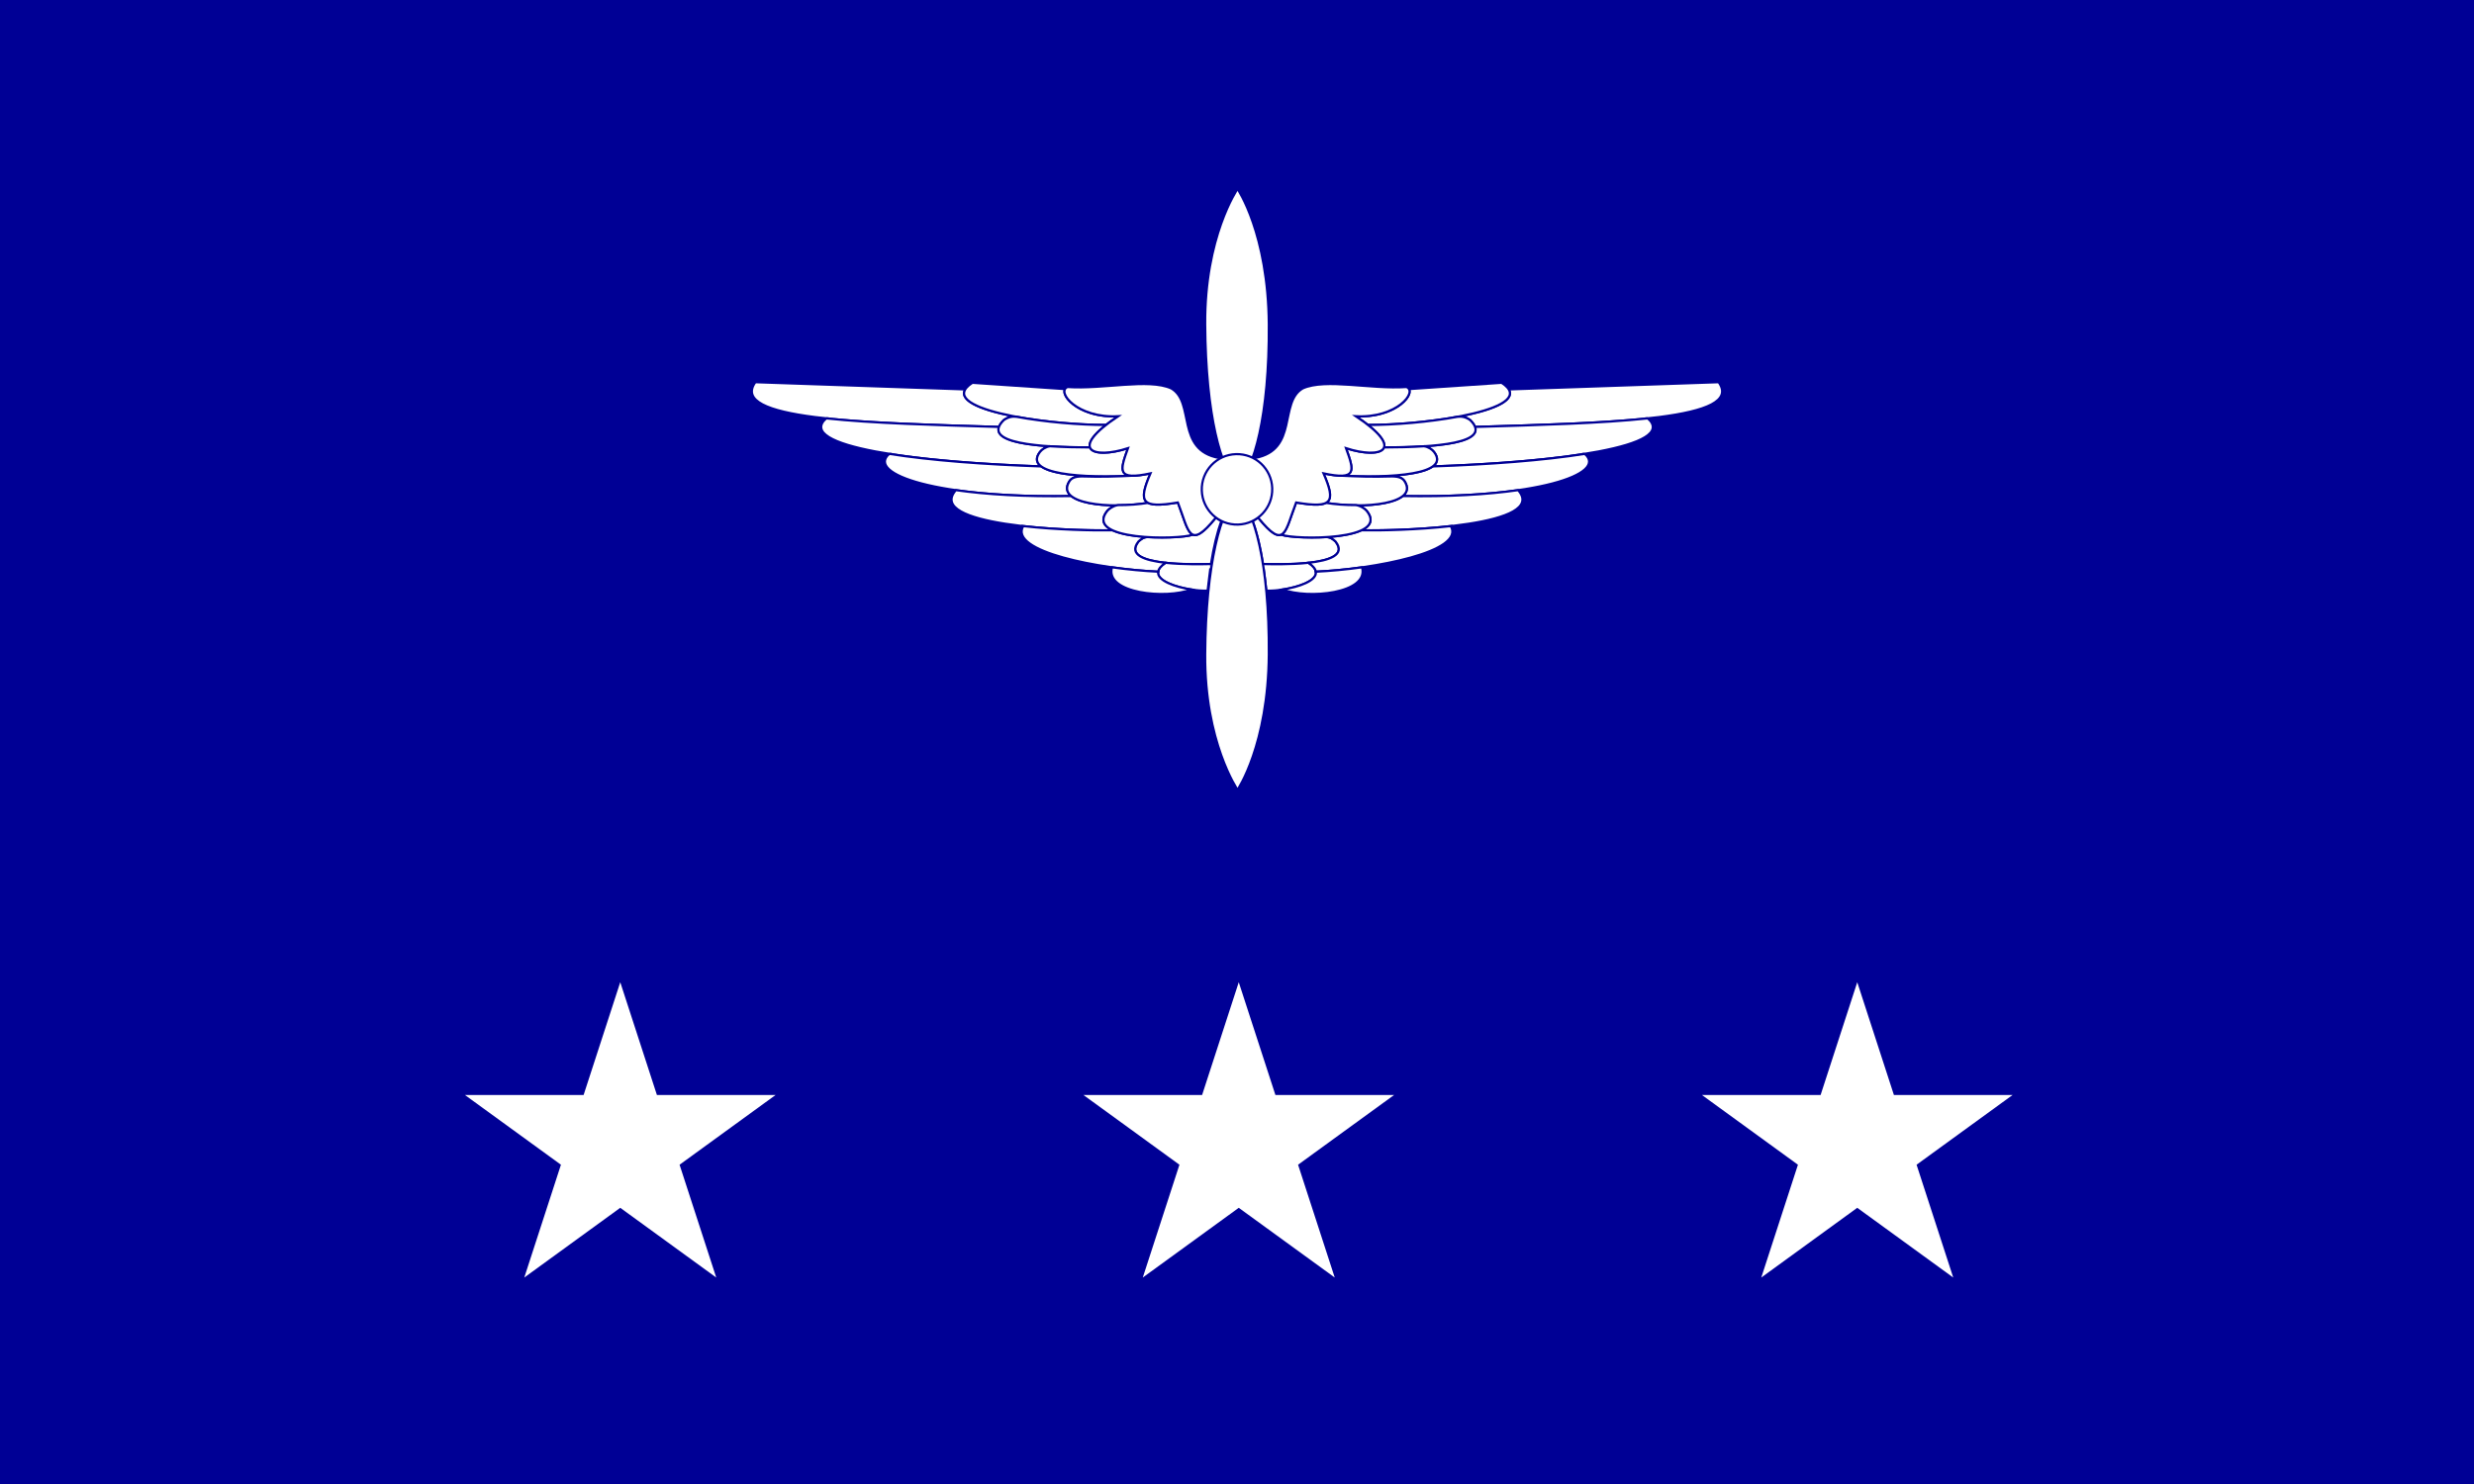 <?xml version="1.0" encoding="UTF-8" standalone="no"?>
<!-- Generator: Adobe Illustrator 16.0.0, SVG Export Plug-In . SVG Version: 6.00 Build 0)  -->
<svg xmlns:rdf="http://www.w3.org/1999/02/22-rdf-syntax-ns#" xmlns="http://www.w3.org/2000/svg" version="1.1" xml:space="preserve" height="675" width="1125" enable-background="new 0 0 1125 750" y="0px" x="0px" xmlns:cc="http://creativecommons.org/ns#" xmlns:dc="http://purl.org/dc/elements/1.1/" viewBox="0 0 1125 675"><defs>
</defs>
<g style="stroke-miterlimit:10;stroke-width:2.535;stroke-dasharray:none;fill:#ffffff;" stroke-miterlimit="10" transform="matrix(-0.986,0.075,0.085,0.98,2091.796,-1292.354)">
	</g>
<rect style="fill:#000095;" height="675" width="1125" y="2.0761E-14" x="-2.984E-16" enable-background="new    "/><g style="fill:#ffffff;" transform="translate(1.7481106e-4,-88.822)"><g style="fill:#ffffff;" transform="matrix(0.165,0,0,0.165,-118.386,480.351)"><g style="fill:#ffffff;" transform="scale(3,3)"><polygon style="fill:#ffffff;" points="387.66,198.65,156.83,366.35,245,95,333.17,366.35,102.34,198.65" transform="translate(563.96,16.587)"/></g></g><g style="fill:#ffffff;" transform="matrix(0.165,0,0,0.165,162.864,480.351)"><g style="fill:#ffffff;" transform="scale(3,3)"><polygon style="fill:#ffffff;" points="102.34,198.65,387.66,198.65,156.83,366.35,245,95,333.17,366.35" transform="translate(563.96,16.587)"/></g></g><g style="fill:#ffffff;" transform="matrix(0.165,0,0,0.165,444.114,480.351)"><g style="fill:#ffffff;" transform="scale(3,3)"><polygon style="fill:#ffffff;" points="156.83,366.35,245,95,333.17,366.35,102.34,198.65,387.66,198.65" transform="translate(563.96,16.587)"/></g></g></g><g><path style="stroke-miterlimit:4;stroke:#000095;stroke-width:1;stroke-dasharray:none;fill:#ffffff;" stroke-miterlimit="4" d="m621.73,237.66c0.172,0.06,0.352,0.109,0.531,0.156-0.177-0.047-0.361-0.097-0.531-0.156z"/><path style="stroke-miterlimit:4;stroke:#000095;stroke-width:1;stroke-dasharray:none;fill:#ffffff;" d="m572.11,235.43c-0.773,0.576-1.599,1.087-2.473,1.52,1.823,5.109,3.453,11.67,4.707,19.604,7.08,0.147,41.982,1.222,32.968-10.241-1.122-1.041-2.35-2.058-4.366-2.034-8.873,0.488-17.825-0.131-20.349-1.102-0.008,0.004-0.022-0.004-0.03,0-2.098,0.881-5.057-1.117-10.309-7.567-0.05-0.058-0.099-0.12-0.149-0.179z"/><path style="stroke-miterlimit:4;stroke:#000095;stroke-width:1;stroke-dasharray:none;fill:#ffffff;" d="m575.86,268.65c8.894,0.487,30.96-4.66,19.157-12.662-8.108,0.883-17.386,0.634-20.677,0.566,0.049-0.116,1.464,11.525,1.52,12.096z"/><path style="stroke-miterlimit:4;stroke:#000095;stroke-width:1;stroke-dasharray:none;fill:#ffffff;" d="m781.52,173.84-95.458,3.277c3.215,5.348-8.107,9.639-23.328,12.454,1.602-0.137,3.257-0.213,5.75,1.46,1.181,1.153,1.891,2.205,2.235,3.158,63.774-1.874,122.9-3.356,110.8-20.349z"/><path style="stroke-miterlimit:4;stroke:#000095;stroke-width:1;stroke-dasharray:none;fill:#ffffff;" d="m749.35,190.29c-20.896,2.25-49.257,3.04-78.625,3.903,1.994,5.561-9.318,7.881-23.12,8.789,1.975,0.322,3.555,1.43,4.469,2.562,2.175,2.824,1.689,4.968-0.596,6.614,56.967-1.907,111.98-9.057,97.871-21.868z"/><path style="stroke-miterlimit:4;stroke:#000095;stroke-width:1;stroke-dasharray:none;fill:#ffffff;" d="m720.66,206.44c-18.683,2.983-43.724,4.868-69.18,5.72-3.51,2.55-11.366,3.821-20.587,4.29-0.004,0.103-0.029,0.191-0.03,0.298,0.363-0.011,0.743-0.016,1.102-0.03,3.649-0.133,5.671,0.49,6.733,2.145,1.821,2.828,1.235,5.067-0.864,6.763,60.653,1.123,93.349-9.971,82.826-19.187z"/><path style="stroke-miterlimit:4;stroke:#000095;stroke-width:1;stroke-dasharray:none;fill:#ffffff;" d="m653.08,210.37c-0.118,0.235-0.274,0.466-0.447,0.685,0.18-0.223,0.325-0.447,0.447-0.685z"/><path style="stroke-miterlimit:4;stroke:#000095;stroke-width:1;stroke-dasharray:none;fill:#ffffff;" d="m652.64,211.06c-0.173,0.219-0.37,0.421-0.596,0.626,0.225-0.2,0.422-0.411,0.596-0.626z"/><path style="stroke-miterlimit:4;stroke:#000095;stroke-width:1;stroke-dasharray:none;fill:#ffffff;" d="m690.33,222.94c-13.691,1.973-31.395,3.072-52.496,2.681-3.596,2.919-11.772,4.251-20.528,4.261,1.943,0.498,3.351,1.612,4.112,2.413,3.37,4.154,1.723,7.008-2.384,8.908,21.379,0.41,85.255-2.291,71.296-18.263z"/><path style="stroke-miterlimit:4;stroke:#000095;stroke-width:1;stroke-dasharray:none;fill:#ffffff;" d="m659.73,239.3c-15.109,1.696-31.68,2.08-40.698,1.907-3.823,1.771-9.772,2.691-15.82,3.069,1.854,0.067,3.042,1.034,4.112,2.026,4.824,6.135-2.968,8.666-12.305,9.683,2.143,1.453,3.145,2.804,3.337,4.052,26.733-1.206,67.975-9.102,61.374-20.736z"/><path style="stroke-miterlimit:4;stroke:#000095;stroke-width:1;stroke-dasharray:none;fill:#ffffff;" d="m619.36,258.04c-7.258,1.027-14.559,1.706-21.004,1.996,0.636,4.09-7.7,6.98-15.105,8.104,11.373,4.462,39.392,1.858,36.11-10.1z"/><path style="stroke-miterlimit:4;stroke:#000095;stroke-width:1;stroke-dasharray:none;fill:#ffffff;" d="m682.82,174.11-42.128,2.86c2.066,3.532-7.317,13.249-24.133,12.364,2.131,1.419,3.95,2.731,5.512,3.962,28.846,0.002,78.651-7.597,60.749-19.187z"/><path style="stroke-miterlimit:4;stroke:#000095;stroke-width:1;stroke-dasharray:none;fill:#ffffff;" d="m662.74,189.58c-12.906,2.391-28.611,3.725-40.668,3.724,6.076,4.79,8.025,8.175,7.27,10.219,22.282-0.039,50.194-1.716,39.162-12.483-2.494-1.673-4.161-1.597-5.763-1.46z"/><path style="stroke-miterlimit:4;stroke:#000095;stroke-width:1;stroke-dasharray:none;fill:#ffffff;" d="m647.57,202.98c-5.916,0.388-12.269,0.526-18.234,0.536-1.179,3.112-8.625,3.134-17.28,0.328,2.977,8.181,4.407,12.554-2.473,12.513,22.707,1.158,50.491-0.43,42.481-10.829-0.919-1.138-2.505-2.233-4.494-2.549z"/><path style="stroke-miterlimit:4;stroke:#000095;stroke-width:1;stroke-dasharray:none;fill:#ffffff;" d="m601.84,215.32c3.267,7.604,4.168,11.78,1.102,13.407,17.329,2.923,42.418,0.523,35.738-9.851-1.062-1.655-3.071-2.289-6.72-2.156-7.183,0.268-15.198,0.009-22.375-0.358-1.906-0.011-4.415-0.337-7.746-1.043z"/><path style="stroke-miterlimit:4;stroke:#000095;stroke-width:1;stroke-dasharray:none;fill:#ffffff;" d="m589.39,228.55c-2.867,7.483-4.136,13.467-6.823,14.629,6.213,2.435,50.021,2.883,38.863-10.873-0.844-0.889-2.496-2.176-4.779-2.564-4.759,0.025-9.562-0.322-13.675-1.013-0.008,0.004-0.022-0.004-0.03,0-2.223,1.185-6.529,1.004-13.556-0.179z"/><path style="stroke-miterlimit:4;stroke:#000095;stroke-width:1;stroke-dasharray:none;fill:#ffffff;" d="m592.39,176.66c-10.971,6.359-1.849,27.995-21.697,31.64-10.598,11.143-4.276,20.577,1.567,27.305,12.034,14.781,12.021,6.258,17.118-7.045,16.679,2.807,18.105-0.117,12.465-13.246,15.379,3.259,14.023-1.019,10.221-11.468,15.804,5.125,27.609,0.879,4.485-14.522,18.706,0.984,28.241-11.15,23.018-13.297-16.167,1.143-36.806-4.023-47.176,0.633z"/><path style="stroke-miterlimit:4;stroke:#000095;stroke-width:1;stroke-dasharray:none;fill:#ffffff;" stroke-miterlimit="4" d="m503.27,237.66c-0.172,0.06-0.352,0.109-0.531,0.156,0.177-0.047,0.361-0.097,0.531-0.156z"/><path style="stroke-miterlimit:4;stroke:#000095;stroke-width:1;stroke-dasharray:none;fill:#ffffff;" d="m552.89,235.43c0.773,0.576,1.599,1.087,2.473,1.52-1.823,5.109-3.453,11.67-4.707,19.604-7.08,0.147-41.982,1.222-32.968-10.241,1.122-1.041,2.35-2.058,4.366-2.034,8.873,0.488,17.825-0.131,20.349-1.102,0.008,0.004,0.022-0.004,0.03,0,2.098,0.881,5.057-1.117,10.309-7.567,0.05-0.058,0.099-0.12,0.149-0.179z"/><path style="stroke-miterlimit:4;stroke:#000095;stroke-width:1;stroke-dasharray:none;fill:#ffffff;" d="m549.14,268.65c-8.894,0.487-30.96-4.66-19.157-12.662,8.108,0.883,17.386,0.634,20.677,0.566-0.049-0.116-1.464,11.525-1.52,12.096z"/><path style="stroke-miterlimit:4;stroke:#000095;stroke-width:1;stroke-dasharray:none;fill:#ffffff;" d="m343.48,173.84,95.458,3.277c-3.215,5.348,8.107,9.639,23.328,12.454-1.602-0.137-3.257-0.213-5.75,1.46-1.181,1.153-1.891,2.205-2.235,3.158-63.774-1.874-122.9-3.356-110.8-20.349z"/><path style="stroke-miterlimit:4;stroke:#000095;stroke-width:1;stroke-dasharray:none;fill:#ffffff;" d="m375.65,190.29c20.896,2.25,49.257,3.04,78.625,3.903-1.994,5.561,9.318,7.881,23.12,8.789-1.975,0.322-3.555,1.43-4.469,2.562-2.175,2.824-1.689,4.968,0.596,6.614-56.967-1.907-111.98-9.057-97.871-21.868z"/><path style="stroke-miterlimit:4;stroke:#000095;stroke-width:1;stroke-dasharray:none;fill:#ffffff;" d="m404.34,206.44c18.683,2.983,43.724,4.868,69.18,5.72,3.51,2.55,11.366,3.821,20.587,4.29,0.004,0.103,0.029,0.191,0.03,0.298-0.363-0.011-0.743-0.016-1.102-0.03-3.649-0.133-5.671,0.49-6.733,2.145-1.821,2.828-1.235,5.067,0.864,6.763-60.653,1.123-93.349-9.971-82.826-19.187z"/><path style="stroke-miterlimit:4;stroke:#000095;stroke-width:1;stroke-dasharray:none;fill:#ffffff;" d="m471.92,210.37c0.118,0.235,0.274,0.466,0.447,0.685-0.18-0.223-0.325-0.447-0.447-0.685z"/><path style="stroke-miterlimit:4;stroke:#000095;stroke-width:1;stroke-dasharray:none;fill:#ffffff;" d="m472.36,211.06c0.173,0.219,0.37,0.421,0.596,0.626-0.225-0.2-0.422-0.411-0.596-0.626z"/><path style="stroke-miterlimit:4;stroke:#000095;stroke-width:1;stroke-dasharray:none;fill:#ffffff;" d="m434.67,222.94c13.691,1.973,31.395,3.072,52.496,2.681,3.596,2.919,11.772,4.251,20.528,4.261-1.943,0.498-3.351,1.612-4.112,2.413-3.37,4.154-1.723,7.008,2.384,8.908-21.379,0.41-85.255-2.291-71.296-18.263z"/><path style="stroke-miterlimit:4;stroke:#000095;stroke-width:1;stroke-dasharray:none;fill:#ffffff;" d="m465.27,239.3c15.109,1.696,31.68,2.08,40.698,1.907,3.823,1.771,9.772,2.691,15.82,3.069-1.854,0.067-3.042,1.034-4.112,2.026-4.824,6.135,2.968,8.666,12.305,9.683-2.143,1.453-3.145,2.804-3.337,4.052-26.733-1.206-67.975-9.102-61.374-20.736z"/><path style="stroke-miterlimit:4;stroke:#000095;stroke-width:1;stroke-dasharray:none;fill:#ffffff;" d="m505.64,258.04c7.258,1.027,14.559,1.706,21.004,1.996-0.636,4.09,7.7,6.98,15.105,8.104-11.373,4.462-39.392,1.858-36.11-10.1z"/><path style="stroke-miterlimit:4;stroke:#000095;stroke-width:1;stroke-dasharray:none;fill:#ffffff;" d="m442.18,174.11,42.128,2.86c-2.066,3.532,7.317,13.249,24.133,12.364-2.131,1.419-3.95,2.731-5.512,3.962-28.846,0.002-78.651-7.597-60.749-19.187z"/><path style="stroke-miterlimit:4;stroke:#000095;stroke-width:1;stroke-dasharray:none;fill:#ffffff;" d="m462.26,189.58c12.906,2.391,28.611,3.725,40.668,3.724-6.076,4.79-8.025,8.175-7.27,10.219-22.282-0.039-50.194-1.716-39.162-12.483,2.494-1.673,4.161-1.597,5.763-1.46z"/><path style="stroke-miterlimit:4;stroke:#000095;stroke-width:1;stroke-dasharray:none;fill:#ffffff;" d="m477.43,202.98c5.916,0.388,12.269,0.526,18.234,0.536,1.179,3.112,8.625,3.134,17.28,0.328-2.977,8.181-4.407,12.554,2.473,12.513-22.707,1.158-50.491-0.43-42.481-10.829,0.919-1.138,2.505-2.233,4.494-2.549z"/><path style="stroke-miterlimit:4;stroke:#000095;stroke-width:1;stroke-dasharray:none;fill:#ffffff;" d="m523.16,215.32c-3.267,7.604-4.168,11.78-1.102,13.407-17.329,2.923-42.418,0.523-35.738-9.851,1.062-1.655,3.071-2.289,6.72-2.156,7.183,0.268,15.198,0.009,22.375-0.358,1.906-0.011,4.415-0.337,7.746-1.043z"/><path style="stroke-miterlimit:4;stroke:#000095;stroke-width:1;stroke-dasharray:none;fill:#ffffff;" d="m535.61,228.55c2.867,7.483,4.136,13.467,6.823,14.629-6.213,2.435-50.021,2.883-38.863-10.873,0.844-0.889,2.496-2.176,4.779-2.564,4.759,0.025,9.562-0.322,13.675-1.013,0.008,0.004,0.022-0.004,0.03,0,2.223,1.185,6.529,1.004,13.556-0.179z"/><path style="stroke-miterlimit:4;stroke:#000095;stroke-width:1;stroke-dasharray:none;fill:#ffffff;" d="m532.61,176.66c10.971,6.359,1.849,27.995,21.697,31.64,10.598,11.143,4.276,20.577-1.567,27.305-12.034,14.781-12.021,6.258-17.118-7.045-16.679,2.807-18.105-0.117-12.465-13.246-15.379,3.259-14.023-1.019-10.221-11.468-15.804,5.125-27.609,0.879-4.485-14.522-18.706,0.984-28.241-11.15-23.018-13.297,16.167,1.143,36.806-4.023,47.176,0.633z"/><path style="stroke-linejoin:round;stroke-dashoffset:0;stroke:#000095;stroke-linecap:round;stroke-dasharray:none;stroke-miterlimit:4;stroke-width:1;fill:#ffffff;" d="m562.74,220.04c-7.422-5.943-14.44-31.241-14.716-72.489-0.266-39.885,14.716-61.628,14.716-61.628s13.948,20.352,14.232,61.628c0.285,41.4-6.89,66.504-14.232,72.489z"/><path style="stroke-linejoin:round;stroke-dashoffset:0;stroke:#000095;stroke-linecap:round;stroke-dasharray:none;stroke-miterlimit:4;stroke-width:1;fill:#ffffff;" d="m562.74,225.12c-7.422,5.943-14.44,31.241-14.716,72.489-0.266,39.885,14.716,61.628,14.716,61.628s13.948-20.352,14.232-61.628c0.285-41.4-6.89-66.504-14.232-72.489z"/><path style="stroke-linejoin:round;stroke-dashoffset:0;stroke:#000095;stroke-linecap:round;stroke-dasharray:none;stroke-miterlimit:4;stroke-width:1;fill:#ffffff;" d="m578.52,222.11c0.26,8.847-6.701,16.229-15.548,16.49-8.847,0.26-16.23-6.701-16.489-15.548-0.26-8.847,6.701-16.229,15.548-16.49,8.821-0.259,16.192,6.662,16.488,15.482"/></g></svg>
